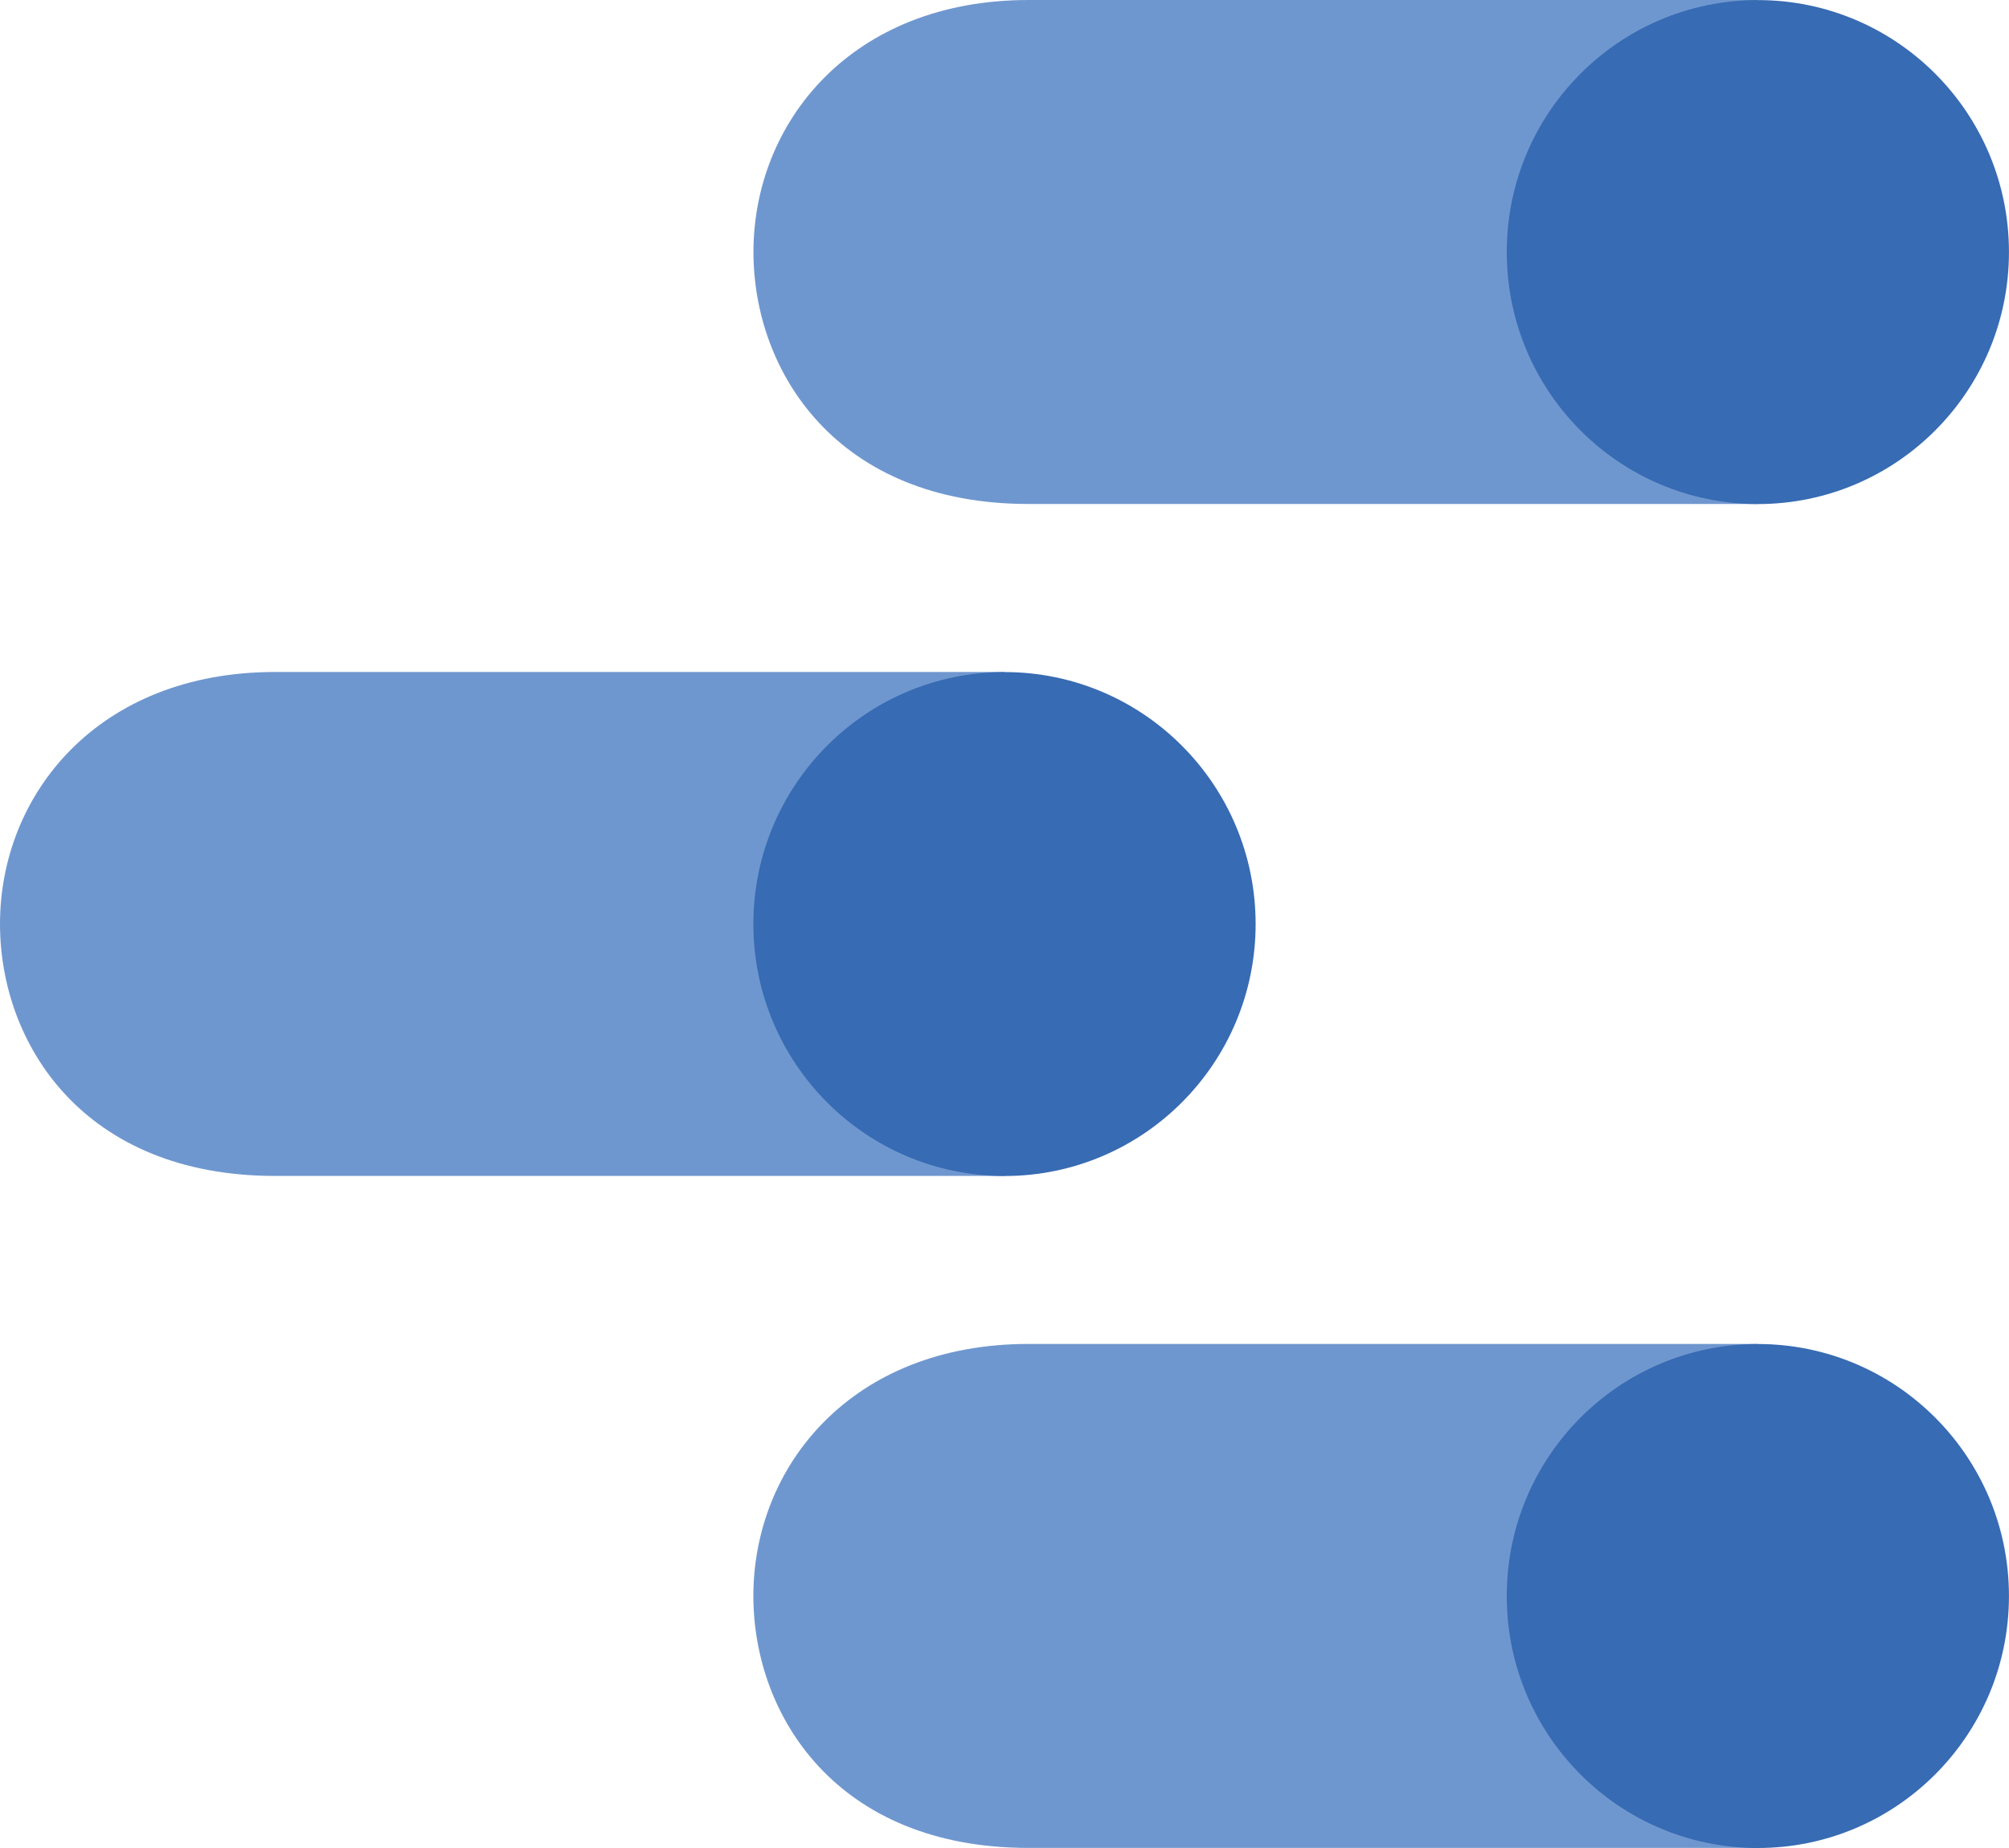 <svg width="50" height="46" viewBox="0 0 50 46" fill="none" xmlns="http://www.w3.org/2000/svg">
<path d="M43.749 33.453H25.595C21.19 33.453 18.75 36.499 18.75 39.725C18.75 42.713 20.833 45.998 25.595 45.998H43.749V33.453Z" fill="#6F97CF"/>
<path d="M43.75 46C47.201 46 49.999 43.191 49.999 39.727C49.999 36.263 47.201 33.455 43.75 33.455C40.298 33.455 37.5 36.263 37.5 39.727C37.498 43.191 40.296 46 43.75 46Z" fill="#376BB3"/>
<path d="M24.999 16.727H6.845C2.44 16.727 0 19.773 0 22.999C0 25.987 2.083 29.271 6.845 29.271H24.999V16.727Z" fill="#6F97CF"/>
<path d="M25 29.273C28.451 29.273 31.25 26.465 31.25 23.001C31.25 19.537 28.451 16.729 25 16.729C21.548 16.729 18.75 19.537 18.75 23.001C18.75 26.465 21.548 29.273 25 29.273Z" fill="#376BB3"/>
<path d="M43.751 0H25.597C21.192 0 18.752 3.046 18.752 6.272C18.752 9.26 20.835 12.545 25.597 12.545H43.751V0Z" fill="#6F97CF"/>
<path d="M43.75 12.547C47.201 12.547 49.999 9.738 49.999 6.274C49.999 2.81 47.201 0.002 43.75 0.002C40.298 0.002 37.5 2.81 37.5 6.274C37.5 9.738 40.296 12.547 43.75 12.547Z" fill="#376BB3"/>
</svg>

